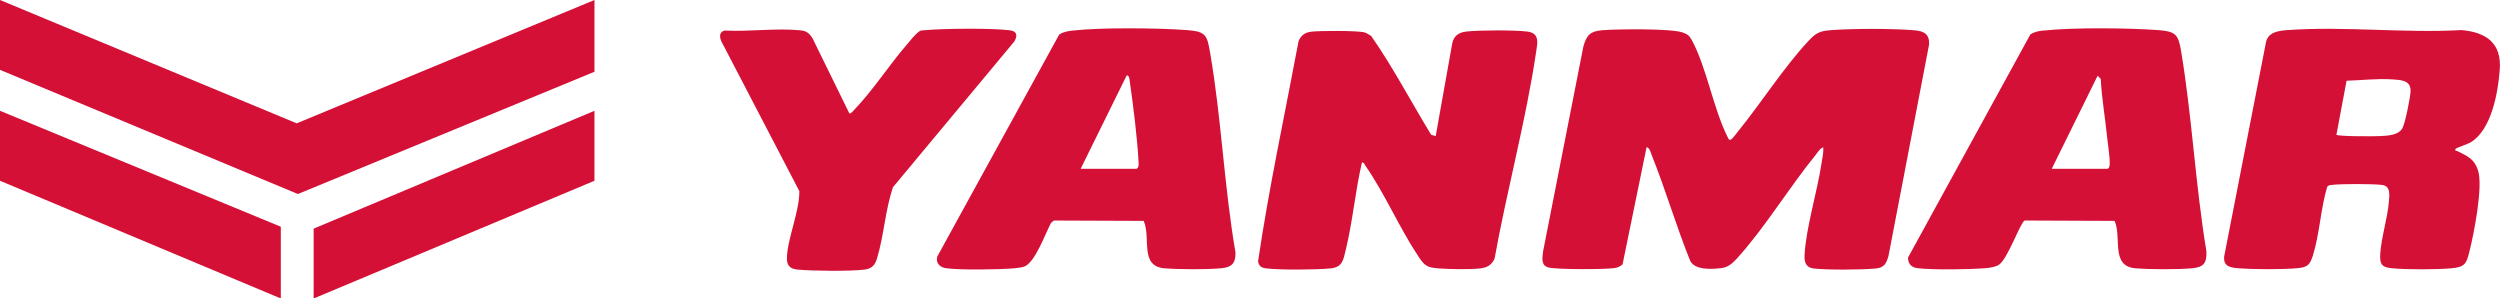 <svg viewBox="0 0 209.39 25" height="25" width="209.39" xmlns="http://www.w3.org/2000/svg" id="a"><path fill="#d51036" d="M152.74,12.34c-.28.04-.5.43-.67.64-2.22,2.72-4.29,6.15-6.61,8.69-.38.41-.74.73-1.32.79-.78.09-2.15.18-2.57-.6-1.17-2.89-2.05-5.92-3.21-8.82-.08-.19-.2-.71-.45-.71l-2.01,9.81c-.21.19-.45.29-.73.32-.88.11-4.67.12-5.44-.05-.68-.15-.55-.78-.49-1.34l3.38-17.19c.28-.96.58-1.27,1.6-1.35,1.21-.1,5.7-.15,6.68.18.44.15.59.26.81.67,1.22,2.26,1.78,5.65,2.95,8.02.06.12.1.24.21.32.16.04.56-.54.68-.69,1.94-2.38,3.86-5.4,5.91-7.59.56-.6.88-.83,1.73-.9,1.83-.16,5.35-.16,7.18,0,.8.07,1.25.33,1.2,1.2l-3.4,17.71c-.19.64-.36.97-1.07,1.04-1.2.11-4,.13-5.18,0-.63-.07-.81-.49-.78-1.09.1-2.22,1.08-5.41,1.43-7.75.06-.43.17-.85.14-1.28Z"></path><path fill="#d51036" d="M120.25,11.39l1.38-7.74c.13-.66.56-.94,1.2-1.01,1.09-.12,3.98-.13,5.07,0s.87.97.76,1.71c-.85,5.74-2.45,11.58-3.48,17.31-.24.53-.61.75-1.19.82-.87.1-2.59.07-3.49,0-.99-.07-1.19-.23-1.72-1.03-1.58-2.38-2.81-5.26-4.43-7.59-.07-.11-.11-.27-.28-.25-.56,2.4-.77,4.91-1.35,7.3-.21.86-.27,1.47-1.28,1.57-1.22.12-4.19.14-5.39,0-.39-.05-.61-.18-.68-.59.91-6.16,2.24-12.3,3.39-18.43.2-.51.55-.75,1.09-.81.72-.08,3.88-.1,4.46.07.19.06.37.2.54.3,1.84,2.64,3.34,5.52,5.02,8.27l.37.11Z"></path><path fill="#d51036" d="M205.7,12.45c-.18.18.07.18.15.22.81.41,1.37.63,1.69,1.57.46,1.33-.34,5.37-.72,6.87-.25,1-.4,1.26-1.49,1.36-1.26.11-3.71.12-4.97,0-.89-.08-1.05-.34-1-1.22.09-1.38.61-2.95.72-4.34.05-.57.17-1.32-.56-1.42-.78-.1-3.45-.1-4.23,0-.15.02-.27.02-.37.15-.55,1.83-.64,3.96-1.2,5.76-.24.75-.43.98-1.26,1.06-1.28.12-3.78.11-5.07,0-.67-.06-1.18-.19-1.1-.99l3.48-17.83c.13-.94,1.05-1.07,1.83-1.12,4.71-.34,9.81.27,14.57,0,2.06.18,3.37,1.09,3.2,3.31-.14,1.91-.69,5.06-2.45,6.1-.26.15-1.18.46-1.23.51ZM195.68,11.28c.11.16,3.18.14,3.64.12.65-.04,1.53-.05,1.89-.65.23-.39.68-2.62.69-3.12.02-.92-.8-.93-1.52-.98-1.28-.09-2.57.08-3.84.11l-.85,4.52Z"></path><path fill="#d51036" d="M171.18,2.56c2.37-.27,7.15-.22,9.57-.04,1.47.11,1.7.36,1.93,1.76.92,5.5,1.2,11.24,2.12,16.76.04.98-.21,1.34-1.21,1.43-1.22.11-3.53.1-4.75,0-2.08-.18-1.11-2.57-1.73-3.97l-7.53-.03c-.35.12-1.44,3.28-2.18,3.72-.29.17-.76.25-1.1.27-1.39.11-4.36.16-5.7,0-.5-.06-.81-.37-.79-.89l10.24-18.68c.33-.23.74-.3,1.13-.34ZM171.84,14.14h4.69c.18-.11.16-.28.17-.47.02-.53-.16-1.61-.22-2.21-.16-1.62-.45-3.23-.53-4.85l-.26-.27-3.85,7.81Z"></path><path fill="#d51036" d="M89.85,2.56c2.37-.27,7.15-.22,9.57-.04,1.58.12,1.68.42,1.93,1.87.95,5.48,1.18,11.25,2.13,16.76.02.91-.32,1.24-1.21,1.32-1.23.11-3.53.1-4.75,0-2.1-.18-1.1-2.56-1.73-3.97l-7.53-.03-.23.2c-.47.87-1.34,3.34-2.25,3.66-.21.07-.58.12-.81.14-1.38.11-4.37.16-5.7,0-.52-.06-.92-.42-.77-.98l10.21-18.59c.33-.23.74-.3,1.13-.34ZM90.51,14.14h4.69c.2-.13.17-.36.16-.58-.11-2.09-.45-4.76-.75-6.85-.02-.11-.04-.44-.25-.38l-3.85,7.81Z"></path><polygon fill="#d51036" points="49.79 0 49.79 6.01 24.95 16.25 0 5.85 0 0 24.85 10.33 49.79 0"></polygon><path fill="#d51036" d="M60.73,2.56c1.99.1,4.25-.21,6.2-.03.59.05.8.18,1.12.67l3.09,6.3c.14.03.33-.22.42-.32,1.52-1.57,2.92-3.74,4.38-5.43.34-.39.65-.83,1.08-1.14.14-.08.29-.07.44-.08,1.63-.15,5.47-.18,7.07,0,.63.07.74.41.42.95l-10.16,12.2c-.64,1.89-.76,4.07-1.33,5.95-.17.57-.42.87-1.05.95-1.25.15-4.32.12-5.6,0-.56-.05-.9-.28-.9-.9,0-1.63,1.06-3.94,1.04-5.67l-6.54-12.56c-.16-.4-.17-.79.31-.9Z"></path><polygon fill="#d51036" points="23.52 18.99 23.52 25 0 15.14 0 9.28 23.52 18.99"></polygon><polygon fill="#d51036" points="26.27 25 26.27 19.15 49.79 9.28 49.79 15.14 26.27 25"></polygon></svg>